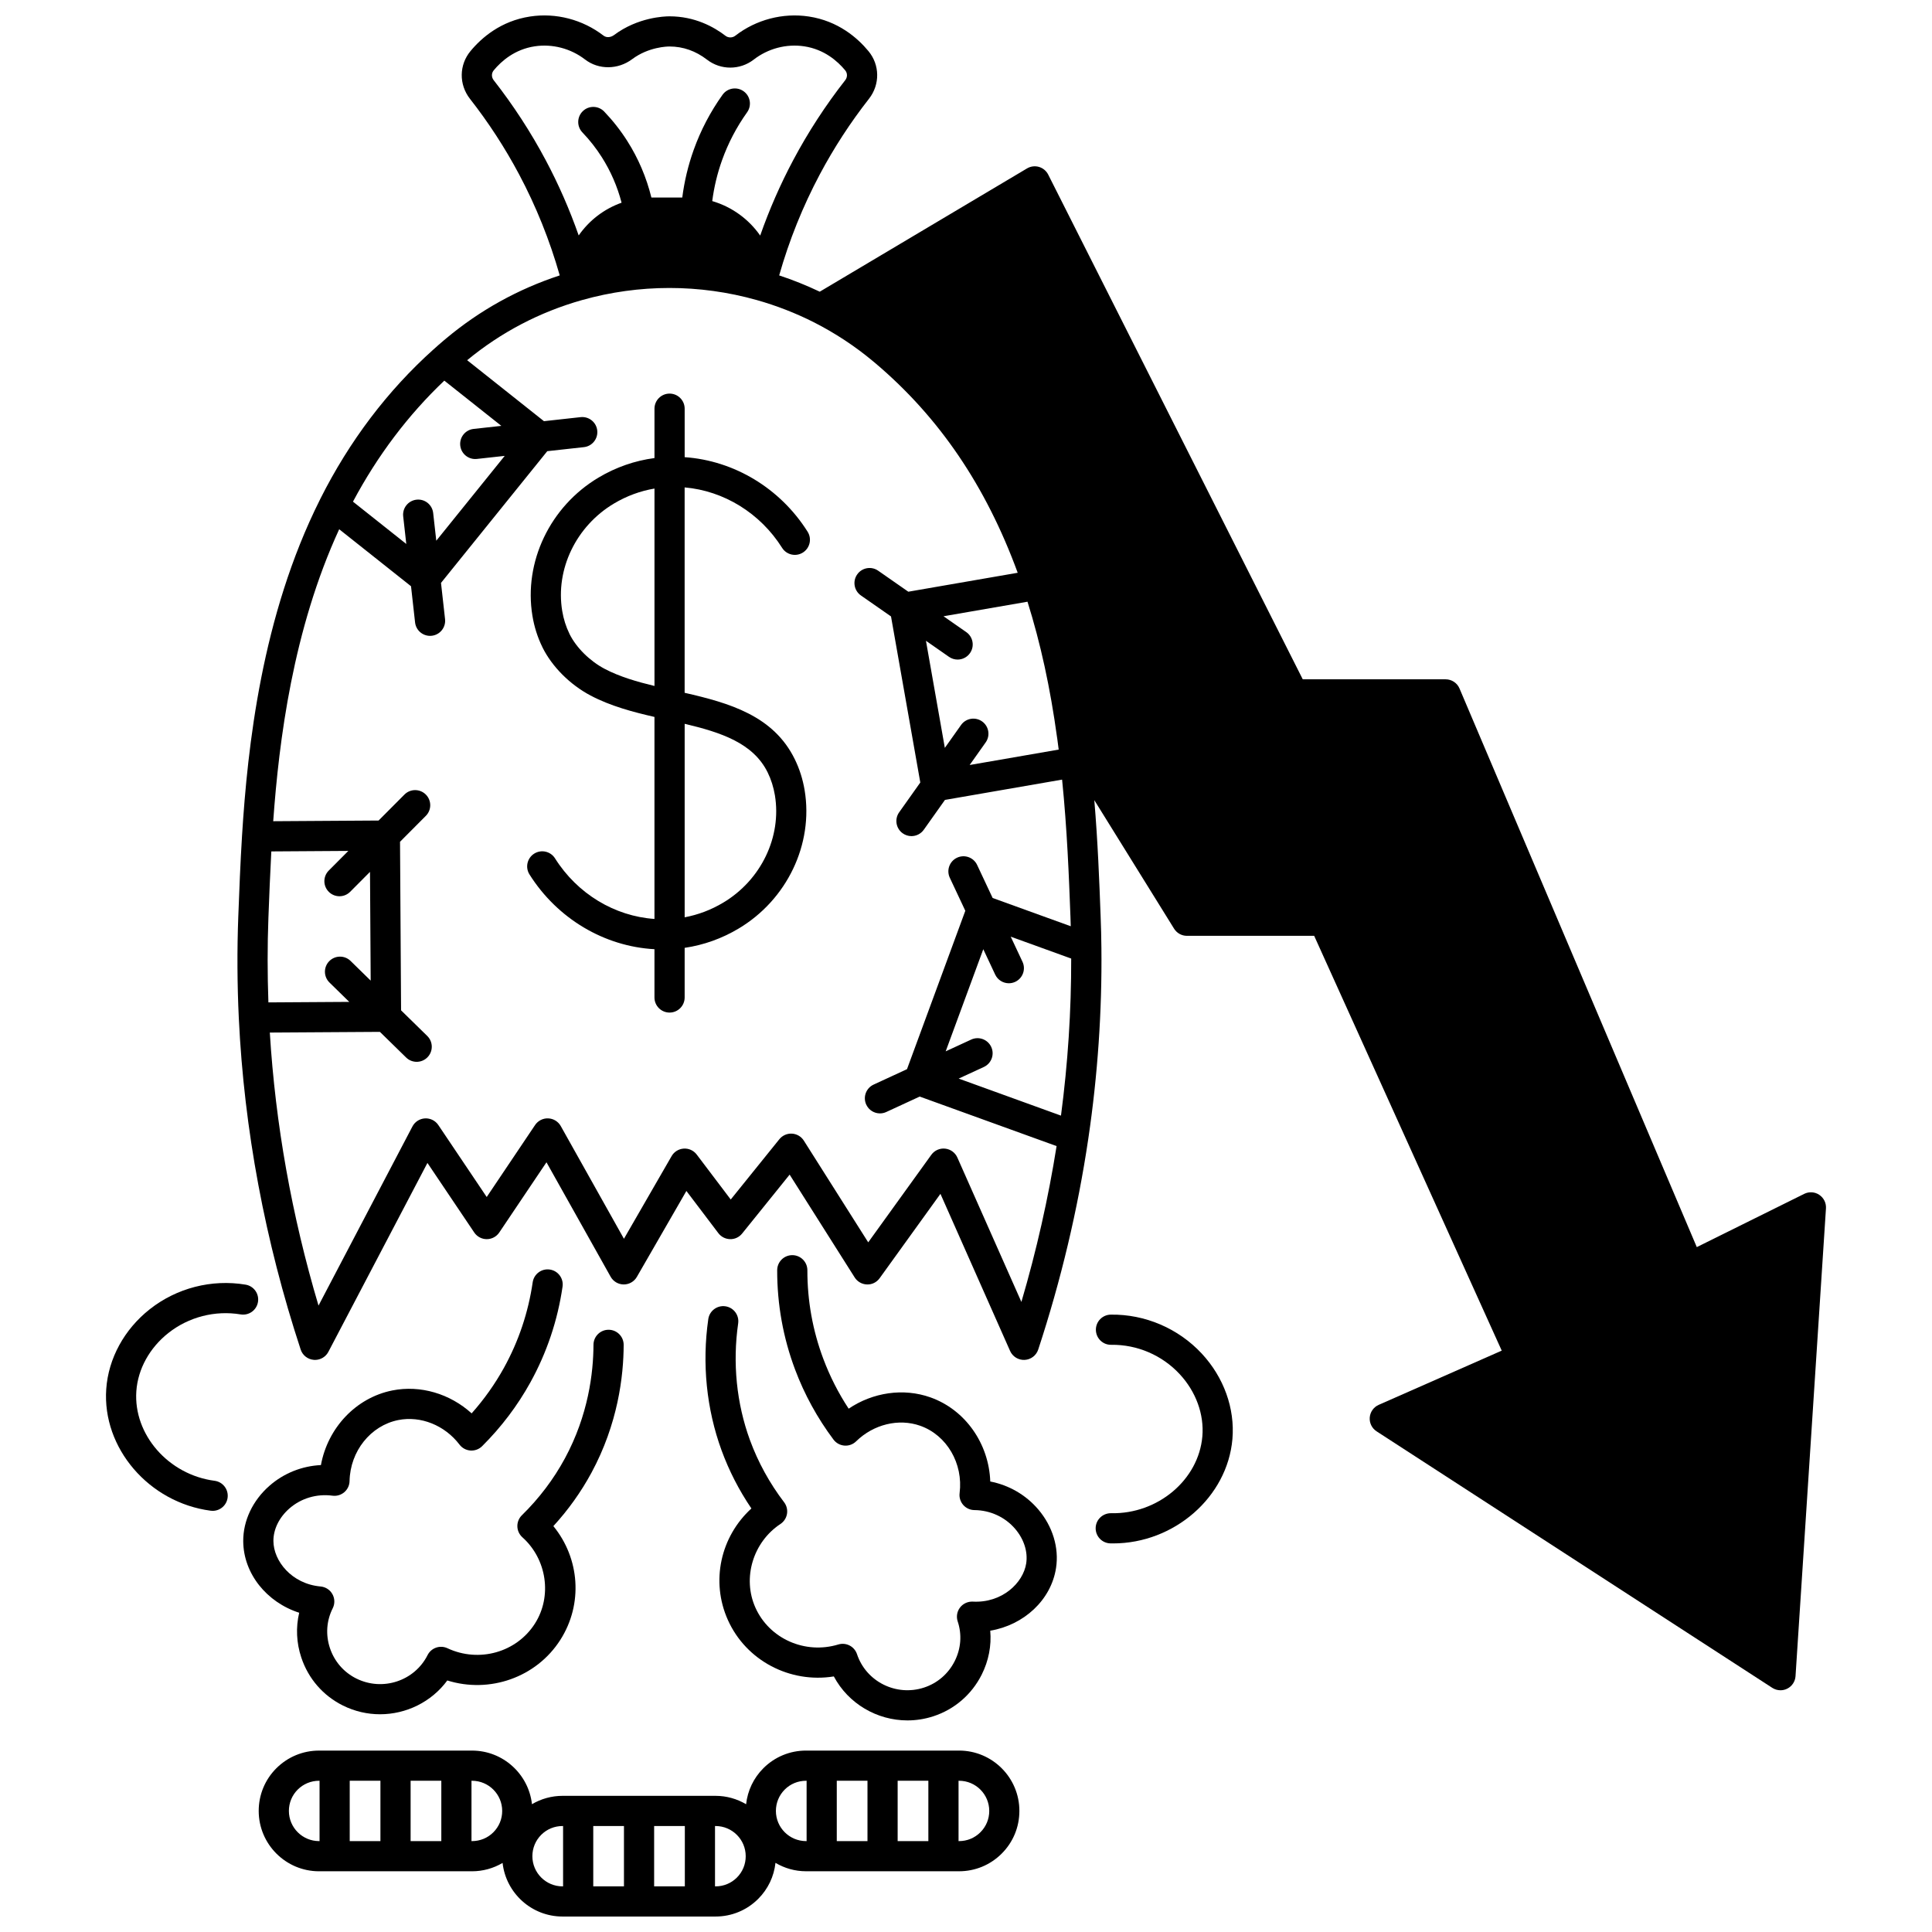 <?xml version="1.0" encoding="UTF-8"?>
<!-- Uploaded to: SVG Repo, www.svgrepo.com, Generator: SVG Repo Mixer Tools -->
<svg width="800px" height="800px" version="1.1" viewBox="144 144 512 512" xmlns="http://www.w3.org/2000/svg">
 <defs>
  <clipPath id="b">
   <path d="m212 607h203v44.902h-203z"/>
  </clipPath>
  <clipPath id="a">
   <path d="m206 148.09h422v443.91h-422z"/>
  </clipPath>
 </defs>
 <path d="m351.26 289.18c1.176 1.871 3.648 2.43 5.516 1.25 1.867-1.176 2.43-3.644 1.25-5.516-7.281-11.559-19.516-18.859-32.582-19.758v-12.848c0-2.207-1.789-4-4-4-2.207 0-4 1.789-4 4v13.082c-5.219 0.691-10.207 2.422-14.832 5.176-12.832 7.644-19.871 22.367-17.512 36.637 0.48 2.902 1.352 5.66 2.59 8.195 0.023 0.059 0.051 0.113 0.078 0.172 2.531 5.109 7.293 9.875 12.727 12.746 5.285 2.801 11.316 4.391 16.945 5.68v53.535c-10.562-0.73-20.422-6.648-26.355-16.059-1.176-1.867-3.648-2.426-5.516-1.25-1.867 1.18-2.426 3.648-1.25 5.516 7.414 11.754 19.852 19.082 33.121 19.812v12.793c0 2.207 1.789 4 4 4 2.207 0 4-1.789 4-4v-13.152c5.051-0.746 9.855-2.457 14.289-5.106 12.836-7.641 19.875-22.363 17.512-36.641-0.488-2.934-1.371-5.715-2.625-8.262-5.66-11.543-17.379-14.887-29.18-17.582v-54.43c10.363 0.898 20.016 6.789 25.824 16.008zm-47.023 32.07c-3.926-2.07-7.469-5.574-9.266-9.156-0.02-0.051-0.043-0.098-0.066-0.145-0.91-1.852-1.555-3.887-1.914-6.047-1.828-11.047 3.688-22.484 13.715-28.461 3.371-2.008 6.977-3.336 10.738-3.969v52.316c-4.586-1.105-9.285-2.465-13.207-4.539zm43.207 27.461c0.91 1.852 1.551 3.887 1.914 6.047 1.828 11.055-3.684 22.488-13.723 28.465-3.188 1.906-6.606 3.199-10.191 3.871v-51.277c9.605 2.269 18.18 5.102 22 12.895z"/>
 <path d="m223.29 571.39c-0.918 3.887-0.742 7.977 0.562 11.887 1.863 5.594 5.789 10.109 11.047 12.715 3.152 1.562 6.508 2.305 9.812 2.305 6.914 0 13.621-3.238 17.828-8.957 11.199 3.504 23.598-0.777 29.969-10.781 6.047-9.492 5.137-21.57-1.859-30.125 3.949-4.305 7.328-9.043 10.082-14.125 7.019-12.973 8.523-25.594 8.547-33.898 0.008-2.207-1.777-4.004-3.988-4.012h-0.012c-2.203 0-3.992 1.781-4 3.988-0.023 7.387-1.355 18.605-7.586 30.117-2.988 5.516-6.816 10.578-11.387 15.051-0.789 0.773-1.227 1.84-1.199 2.949 0.023 1.105 0.508 2.152 1.332 2.891 6.496 5.812 7.926 15.645 3.32 22.871-4.859 7.637-14.824 10.445-23.18 6.531-1.961-0.918-4.297-0.109-5.269 1.824-3.457 6.867-11.918 9.652-18.863 6.211-3.336-1.652-5.824-4.523-7.012-8.078-1.176-3.523-0.914-7.266 0.738-10.539 0.598-1.184 0.57-2.586-0.074-3.742-0.645-1.16-1.82-1.922-3.141-2.039-7.688-0.688-12.473-6.785-12.5-12.043-0.02-3.106 1.516-6.242 4.207-8.609 3.106-2.731 7.277-3.969 11.441-3.41 1.129 0.152 2.269-0.184 3.137-0.926 0.867-0.742 1.375-1.816 1.395-2.957 0.16-7.906 5.594-14.703 12.914-16.16 5.945-1.18 12.312 1.375 16.223 6.508 0.699 0.918 1.758 1.488 2.906 1.566 1.152 0.078 2.277-0.344 3.094-1.156 5.074-5.047 9.375-10.734 12.785-16.906 4.352-7.875 7.219-16.41 8.523-25.367 0.32-2.184-1.195-4.215-3.379-4.535-2.18-0.32-4.215 1.195-4.535 3.379-1.168 8.004-3.727 15.625-7.609 22.652-2.383 4.312-5.258 8.363-8.57 12.086-5.731-5.199-13.562-7.555-21-6.078-9.676 1.926-17.145 9.945-18.941 19.781-5.031 0.242-9.855 2.156-13.664 5.508-4.43 3.894-6.957 9.238-6.926 14.66 0.051 8.621 6.254 16.215 14.832 18.965z"/>
 <path d="m406.43 536.61c-0.348-9.992-6.574-19-15.871-22.297-7.141-2.531-15.227-1.328-21.656 3-2.727-4.144-4.973-8.566-6.707-13.184-2.824-7.508-4.246-15.41-4.234-23.496 0.004-2.207-1.785-4-3.992-4.004h-0.008c-2.207 0-3.996 1.785-4 3.992-0.016 9.055 1.582 17.91 4.742 26.32 2.481 6.613 5.906 12.859 10.18 18.566 0.691 0.922 1.746 1.5 2.894 1.59 1.148 0.09 2.277-0.32 3.102-1.129 4.629-4.523 11.301-6.141 17-4.121 7.035 2.492 11.418 9.996 10.426 17.84-0.145 1.133 0.203 2.273 0.953 3.133 0.75 0.859 1.836 1.359 2.977 1.367 4.199 0.039 8.141 1.859 10.812 5 2.316 2.727 3.375 6.047 2.906 9.121-0.797 5.203-6.422 10.551-14.141 10.137-1.309-0.066-2.594 0.516-3.398 1.566-0.805 1.051-1.031 2.434-0.613 3.691 1.156 3.461 0.875 7.191-0.793 10.504-1.691 3.363-4.586 5.859-8.141 7.019-7.367 2.406-15.332-1.566-17.754-8.855-0.684-2.055-2.883-3.195-4.953-2.566-8.836 2.676-18.281-1.523-21.973-9.773-3.5-7.816-0.648-17.344 6.633-22.16 0.922-0.609 1.551-1.578 1.738-2.668 0.184-1.09-0.094-2.211-0.762-3.09-3.856-5.055-6.906-10.613-9.07-16.52-3.539-9.699-4.617-20.379-3.106-30.887 0.312-2.188-1.203-4.211-3.391-4.527-2.188-0.312-4.211 1.203-4.527 3.391-1.695 11.812-0.48 23.836 3.512 34.77 1.992 5.438 4.644 10.609 7.914 15.418-8.172 7.457-10.836 19.281-6.238 29.543 4.844 10.82 16.492 16.836 28.082 14.969 3.844 7.223 11.441 11.656 19.512 11.656 2.277 0 4.594-0.355 6.871-1.098 5.598-1.832 10.141-5.75 12.801-11.027 1.848-3.676 2.617-7.684 2.269-11.652 8.887-1.488 16.137-8.109 17.438-16.633 0.824-5.367-0.898-11.02-4.719-15.512-3.285-3.852-7.773-6.434-12.715-7.394z"/>
 <path d="m188.63 497.25c5.383-4.25 12.355-6.039 19.137-4.918 2.176 0.363 4.238-1.109 4.598-3.289 0.363-2.18-1.109-4.238-3.289-4.598-8.996-1.496-18.254 0.887-25.402 6.527-6.754 5.332-10.953 13.039-11.52 21.137-1.098 15.641 11.32 30.105 27.68 32.246 0.176 0.023 0.352 0.035 0.523 0.035 1.977 0 3.695-1.465 3.961-3.481 0.285-2.188-1.258-4.199-3.445-4.484-12.242-1.602-21.547-12.258-20.742-23.758 0.41-5.856 3.508-11.477 8.5-15.418z"/>
 <path d="m438.37 492.39c-2.207 0.027-3.977 1.836-3.949 4.047 0.027 2.207 1.84 3.992 4.047 3.949 6.887-0.094 13.492 2.75 18.156 7.769 4.32 4.648 6.512 10.668 6.012 16.512-0.988 11.492-11.797 20.625-24.188 20.348-2.207-0.027-4.039 1.703-4.086 3.91-0.051 2.207 1.703 4.039 3.91 4.086 0.238 0.004 0.473 0.008 0.711 0.008 16.188 0 30.297-12.273 31.621-27.664 0.691-8.09-2.269-16.34-8.121-22.637-6.203-6.676-15.031-10.461-24.113-10.328z"/>
 <g clip-path="url(#b)">
  <path d="m398.16 607.92h-40.543c-4.277 0-8.297 1.664-11.316 4.68-2.598 2.598-4.18 5.938-4.574 9.543-2.379-1.406-5.144-2.227-8.102-2.227h-40.543c-2.898 0-5.672 0.781-8.102 2.215-0.891-7.981-7.672-14.207-15.887-14.207h-40.535c-4.266 0-8.281 1.66-11.316 4.68-3.019 3.019-4.68 7.035-4.68 11.312 0 8.82 7.176 15.992 15.992 15.992h40.535c2.898 0 5.672-0.781 8.102-2.215 0.891 7.981 7.672 14.207 15.887 14.207h40.543c4.277 0 8.297-1.664 11.312-4.68 2.598-2.598 4.184-5.938 4.578-9.543 2.379 1.406 5.144 2.227 8.102 2.227h40.543c4.269 0 8.285-1.664 11.297-4.672 3.027-3.016 4.695-7.035 4.695-11.32 0.008-8.816-7.168-15.992-15.988-15.992zm-16.273 8h8.137v15.992h-8.137zm-7.996 15.992h-8.137v-15.992h8.137zm-56.539-3.996h8.137v15.992h-8.137zm-7.996 15.992h-8.137v-15.992h8.137zm-56.539-27.988h8.137v15.992h-8.137zm-8 15.992h-8.137v-15.992h8.137zm-24.258-7.996c0-2.141 0.832-4.152 2.332-5.652 1.52-1.512 3.531-2.344 5.664-2.344h0.129v15.992h-0.129c-4.41 0-7.996-3.586-7.996-7.996zm48.531 7.996h-0.141v-15.992h0.141c4.41 0 7.996 3.586 7.996 7.996 0 2.141-0.832 4.152-2.34 5.66-1.504 1.508-3.516 2.336-5.656 2.336zm15.996 4c0-2.141 0.832-4.152 2.336-5.66 1.508-1.508 3.519-2.336 5.66-2.336h0.141v15.992h-0.141c-4.41 0-7.996-3.586-7.996-7.996zm54.199 5.66c-1.508 1.508-3.516 2.336-5.66 2.336h-0.141v-15.992h0.141c4.41 0 7.996 3.586 7.996 7.996 0.004 2.141-0.828 4.152-2.336 5.66zm10.336-17.656c0-2.141 0.832-4.152 2.336-5.66 1.508-1.508 3.519-2.336 5.66-2.336h0.141v15.992h-0.141c-4.41 0-7.996-3.586-7.996-7.996zm54.191 5.66c-1.508 1.508-3.516 2.336-5.648 2.336h-0.141v-15.992h0.141c4.41 0 7.996 3.586 7.996 7.996 0 2.141-0.832 4.148-2.348 5.66z"/>
 </g>
 <g clip-path="url(#a)">
  <path d="m626.13 460.64c-1.191-0.793-2.715-0.891-3.992-0.254l-28.469 14.113-62.883-148.04c-0.625-1.477-2.078-2.434-3.68-2.434l-37.863-0.004-67.457-133.75c-0.5-0.988-1.387-1.727-2.449-2.039-1.062-0.309-2.207-0.164-3.164 0.402l-54.93 32.668c-3.492-1.656-7.086-3.109-10.754-4.316 2.644-9.301 6.258-18.293 10.77-26.777 3.734-7.023 8.121-13.766 13.039-20.043 2.945-3.781 2.879-8.977-0.152-12.621-2.926-3.535-8.043-7.996-15.816-9.172-6.859-1.035-13.965 0.824-19.484 5.106-0.75 0.578-1.836 0.582-2.586 0.008-3.055-2.352-8.113-5.16-14.844-5.16-1.344 0-8.375 0.238-14.684 4.957-0.754 0.566-1.918 0.832-2.801 0.152-5.523-4.254-12.605-6.102-19.43-5.062-7.777 1.176-12.895 5.637-15.812 9.164-3.039 3.656-3.106 8.852-0.152 12.641 4.914 6.269 9.297 13.012 13.031 20.035 4.512 8.484 8.121 17.473 10.766 26.773-11.043 3.625-21.141 9.215-30.082 16.688-0.176 0.148-0.352 0.297-0.605 0.504-1.109 0.941-1.957 1.684-2.742 2.406-0.016 0.016-0.035 0.023-0.051 0.035-12.176 10.93-22.258 24.25-29.969 39.594-0.039 0.078-0.078 0.16-0.117 0.242v0.004c-15.43 30.789-19.16 65.5-20.625 88.957-0.465 7.519-0.738 14.727-0.98 21.09l-0.016 0.379c-0.336 8.922-0.289 18 0.141 26.98 1.406 29.426 6.918 58.957 16.391 87.777 0.5 1.527 1.867 2.602 3.469 2.734 0.109 0.008 0.223 0.016 0.332 0.016 1.477 0 2.844-0.816 3.539-2.141 8.758-16.684 17.504-33.375 26.254-50.062 4.133 6.148 8.266 12.289 12.402 18.434 0.742 1.105 1.984 1.766 3.316 1.766h0.004c1.332 0 2.574-0.664 3.316-1.766 4.168-6.199 8.34-12.398 12.508-18.605l17.004 30.332c0.703 1.254 2.027 2.035 3.465 2.043h0.023c1.43 0 2.75-0.762 3.465-2.004l0.48-0.836c4.215-7.312 8.426-14.629 12.645-21.938 2.82 3.731 5.644 7.461 8.473 11.188 0.742 0.98 1.895 1.562 3.125 1.582 1.238 0.035 2.398-0.527 3.172-1.484 2.656-3.289 5.309-6.578 7.961-9.871 1.543-1.914 3.086-3.828 4.629-5.742 5.676 8.961 11.348 17.93 17.016 26.898l0.219 0.348c0.711 1.121 1.93 1.82 3.258 1.859 1.344 0.059 2.59-0.582 3.363-1.66 5.371-7.453 10.738-14.902 16.109-22.352 6.156 13.875 12.309 27.754 18.457 41.633 0.668 1.512 2.211 2.457 3.856 2.375 1.652-0.082 3.082-1.172 3.602-2.746 6.019-18.312 10.477-37.059 13.246-55.727 0.004-0.02 0.004-0.035 0.008-0.055 0.008-0.059 0.02-0.121 0.027-0.18 2.481-16.746 3.644-33.738 3.461-50.5-0.027-2.762-0.098-5.551-0.203-8.297-0.352-9.387-0.742-19.738-1.676-30.836l21.141 34.066c0.73 1.176 2.016 1.891 3.398 1.891h33.727l49.703 109.93-32.602 14.367c-1.344 0.594-2.258 1.875-2.375 3.34-0.117 1.465 0.578 2.875 1.812 3.676l104.86 67.977c0.66 0.426 1.418 0.645 2.176 0.645 0.613 0 1.227-0.141 1.793-0.426 1.27-0.637 2.102-1.898 2.195-3.312l8.066-123.95c0.098-1.441-0.578-2.809-1.766-3.602zm-228.07-30.805 6.672-3.078c2.004-0.926 2.883-3.301 1.957-5.305-0.926-2.004-3.301-2.879-5.305-1.957l-6.766 3.121 9.965-27.062 3.152 6.719c0.68 1.449 2.121 2.301 3.621 2.301 0.57 0 1.148-0.121 1.695-0.379 2-0.938 2.859-3.32 1.922-5.316l-3.121-6.652 16.027 5.801c0.027 13.828-0.879 27.789-2.707 41.625zm6.203-94.652c-1.801-1.277-4.297-0.852-5.574 0.949l-4.297 6.062-5.004-28.379 6.109 4.258c0.695 0.484 1.492 0.719 2.281 0.719 1.262 0 2.508-0.598 3.285-1.715 1.262-1.812 0.816-4.305-0.996-5.566l-6.023-4.195 22.254-3.856c3.457 10.996 6.039 22.824 7.848 36.055 0.004 0.027 0.016 0.055 0.02 0.082 0.141 1.02 0.27 2.035 0.398 3.051l-23.594 4.086 4.238-5.981c1.281-1.797 0.855-4.293-0.945-5.57zm-129.43-169.93c-0.617-0.793-0.617-1.863 0.008-2.613 2.035-2.461 5.57-5.562 10.855-6.363 4.68-0.711 9.551 0.562 13.355 3.492 3.586 2.762 8.715 2.727 12.473-0.086 4.371-3.269 9.34-3.363 9.891-3.363 3.598 0 6.953 1.176 9.961 3.496 3.633 2.805 8.711 2.801 12.359-0.016 3.805-2.953 8.688-4.238 13.398-3.523 5.277 0.797 8.816 3.898 10.859 6.371 0.617 0.742 0.617 1.812 0.008 2.594-5.199 6.637-9.844 13.773-13.797 21.211-3.41 6.41-6.332 13.094-8.746 19.973-3.023-4.34-7.488-7.613-12.707-9.137 0.477-3.691 1.344-7.328 2.606-10.852 1.613-4.508 3.844-8.773 6.633-12.676 1.285-1.797 0.871-4.293-0.926-5.578-1.797-1.285-4.293-0.871-5.578 0.926-3.223 4.504-5.801 9.43-7.66 14.637-1.461 4.09-2.469 8.309-3.016 12.594h-8.105c-0.027 0-0.055 0.004-0.078 0.004-1.324-5.34-3.457-10.371-6.391-14.98-1.766-2.781-3.824-5.406-6.117-7.801-1.527-1.594-4.059-1.648-5.652-0.121-1.594 1.527-1.648 4.059-0.121 5.652 1.93 2.012 3.656 4.219 5.141 6.559 2.367 3.723 4.117 7.769 5.242 12.062-4.691 1.664-8.629 4.738-11.367 8.68-2.41-6.867-5.328-13.539-8.734-19.938-3.957-7.438-8.602-14.574-13.793-21.203zm-13.082 79.617 15.113 11.988-7.356 0.812c-2.195 0.242-3.777 2.219-3.535 4.414 0.227 2.047 1.957 3.562 3.969 3.562 0.145 0 0.293-0.008 0.445-0.023l7.371-0.812-18.137 22.484-0.824-7.348c-0.246-2.195-2.219-3.777-4.418-3.527-2.195 0.246-3.773 2.223-3.527 4.418l0.82 7.32-14.129-11.215c6.5-12.207 14.621-22.969 24.207-32.074zm-30.609 135.48c0.781 0.777 1.801 1.164 2.82 1.164 1.027 0 2.051-0.395 2.832-1.176l5.262-5.285 0.18 28.82-5.328-5.215c-1.578-1.543-4.109-1.516-5.656 0.062-1.543 1.578-1.516 4.109 0.062 5.656l5.242 5.133-21.426 0.137c-0.266-7.5-0.277-15.035 0.004-22.465l0.016-0.375c0.199-5.25 0.426-11.09 0.754-17.172l20.406-0.133-5.18 5.203c-1.559 1.555-1.555 4.086 0.012 5.644zm183.54 108.68c-5.656-12.762-11.312-25.523-16.973-38.277-0.582-1.309-1.816-2.207-3.242-2.356-1.43-0.152-2.82 0.477-3.656 1.637-5.574 7.727-11.148 15.461-16.723 23.199-5.684-8.988-11.371-17.977-17.062-26.957-0.691-1.09-1.863-1.777-3.148-1.852-1.281-0.074-2.527 0.477-3.34 1.48-2.715 3.359-5.426 6.723-8.137 10.09-1.582 1.961-3.164 3.926-4.746 5.887-3.008-3.973-6.016-7.945-9.016-11.914-0.809-1.07-2.106-1.668-3.438-1.578-1.336 0.082-2.547 0.828-3.215 1.992-4.215 7.297-8.426 14.602-12.633 21.906l-16.742-29.867c-0.68-1.211-1.938-1.984-3.328-2.039-1.375-0.062-2.707 0.613-3.481 1.766-4.273 6.359-8.543 12.715-12.816 19.07-4.277-6.356-8.551-12.707-12.824-19.07-0.785-1.168-2.121-1.836-3.535-1.762-1.406 0.078-2.672 0.887-3.324 2.137l-0.43 0.82c-8.152 15.555-16.305 31.105-24.461 46.652-7.094-23.852-11.422-48.129-12.906-72.355l29.176-0.184 6.949 6.797c0.777 0.762 1.789 1.141 2.797 1.141 1.039 0 2.078-0.402 2.859-1.203 1.543-1.578 1.516-4.109-0.062-5.656l-6.934-6.785-0.277-44.672 6.84-6.867c1.559-1.562 1.555-4.098-0.012-5.656s-4.098-1.555-5.656 0.012l-6.856 6.883-27.922 0.18c1.531-21.422 5.234-50.762 17.484-77.375l19.035 15.105 1.074 9.594c0.23 2.043 1.961 3.555 3.969 3.555 0.148 0 0.301-0.008 0.449-0.023 2.195-0.246 3.773-2.223 3.527-4.418l-1.074-9.59 28.164-34.91 9.707-1.07c2.195-0.242 3.777-2.219 3.535-4.414-0.242-2.195-2.211-3.773-4.414-3.535l-9.707 1.07-20.352-16.16c8.961-7.394 19.207-12.766 30.477-15.945 15.133-4.262 31.125-4.262 46.254 0 5.195 1.465 10.281 3.441 15.113 5.875 5.621 2.852 10.93 6.344 15.77 10.391 0.215 0.184 0.43 0.363 0.586 0.488 16.91 14.324 29.273 32.523 37.699 55.523l-28.988 5.019-7.988-5.566c-1.812-1.262-4.305-0.82-5.566 0.996-1.262 1.812-0.816 4.305 0.996 5.566l7.973 5.555 7.762 44.012-5.602 7.894c-1.277 1.801-0.855 4.297 0.949 5.574 0.703 0.5 1.512 0.738 2.309 0.738 1.25 0 2.484-0.586 3.266-1.684l5.613-7.91 31.043-5.379c1.336 13.23 1.809 25.566 2.223 36.57 0.027 0.758 0.051 1.527 0.07 2.289l-20.699-7.488-4.113-8.758c-0.941-2-3.32-2.856-5.32-1.918s-2.859 3.32-1.918 5.32l4.109 8.746-15.457 41.977-8.844 4.086c-2.004 0.926-2.879 3.301-1.953 5.309 0.676 1.461 2.121 2.324 3.633 2.324 0.562 0 1.133-0.117 1.676-0.371l8.859-4.09 36.273 13.125c-2.195 13.805-5.309 27.648-9.328 41.305z"/>
 </g>
</svg>